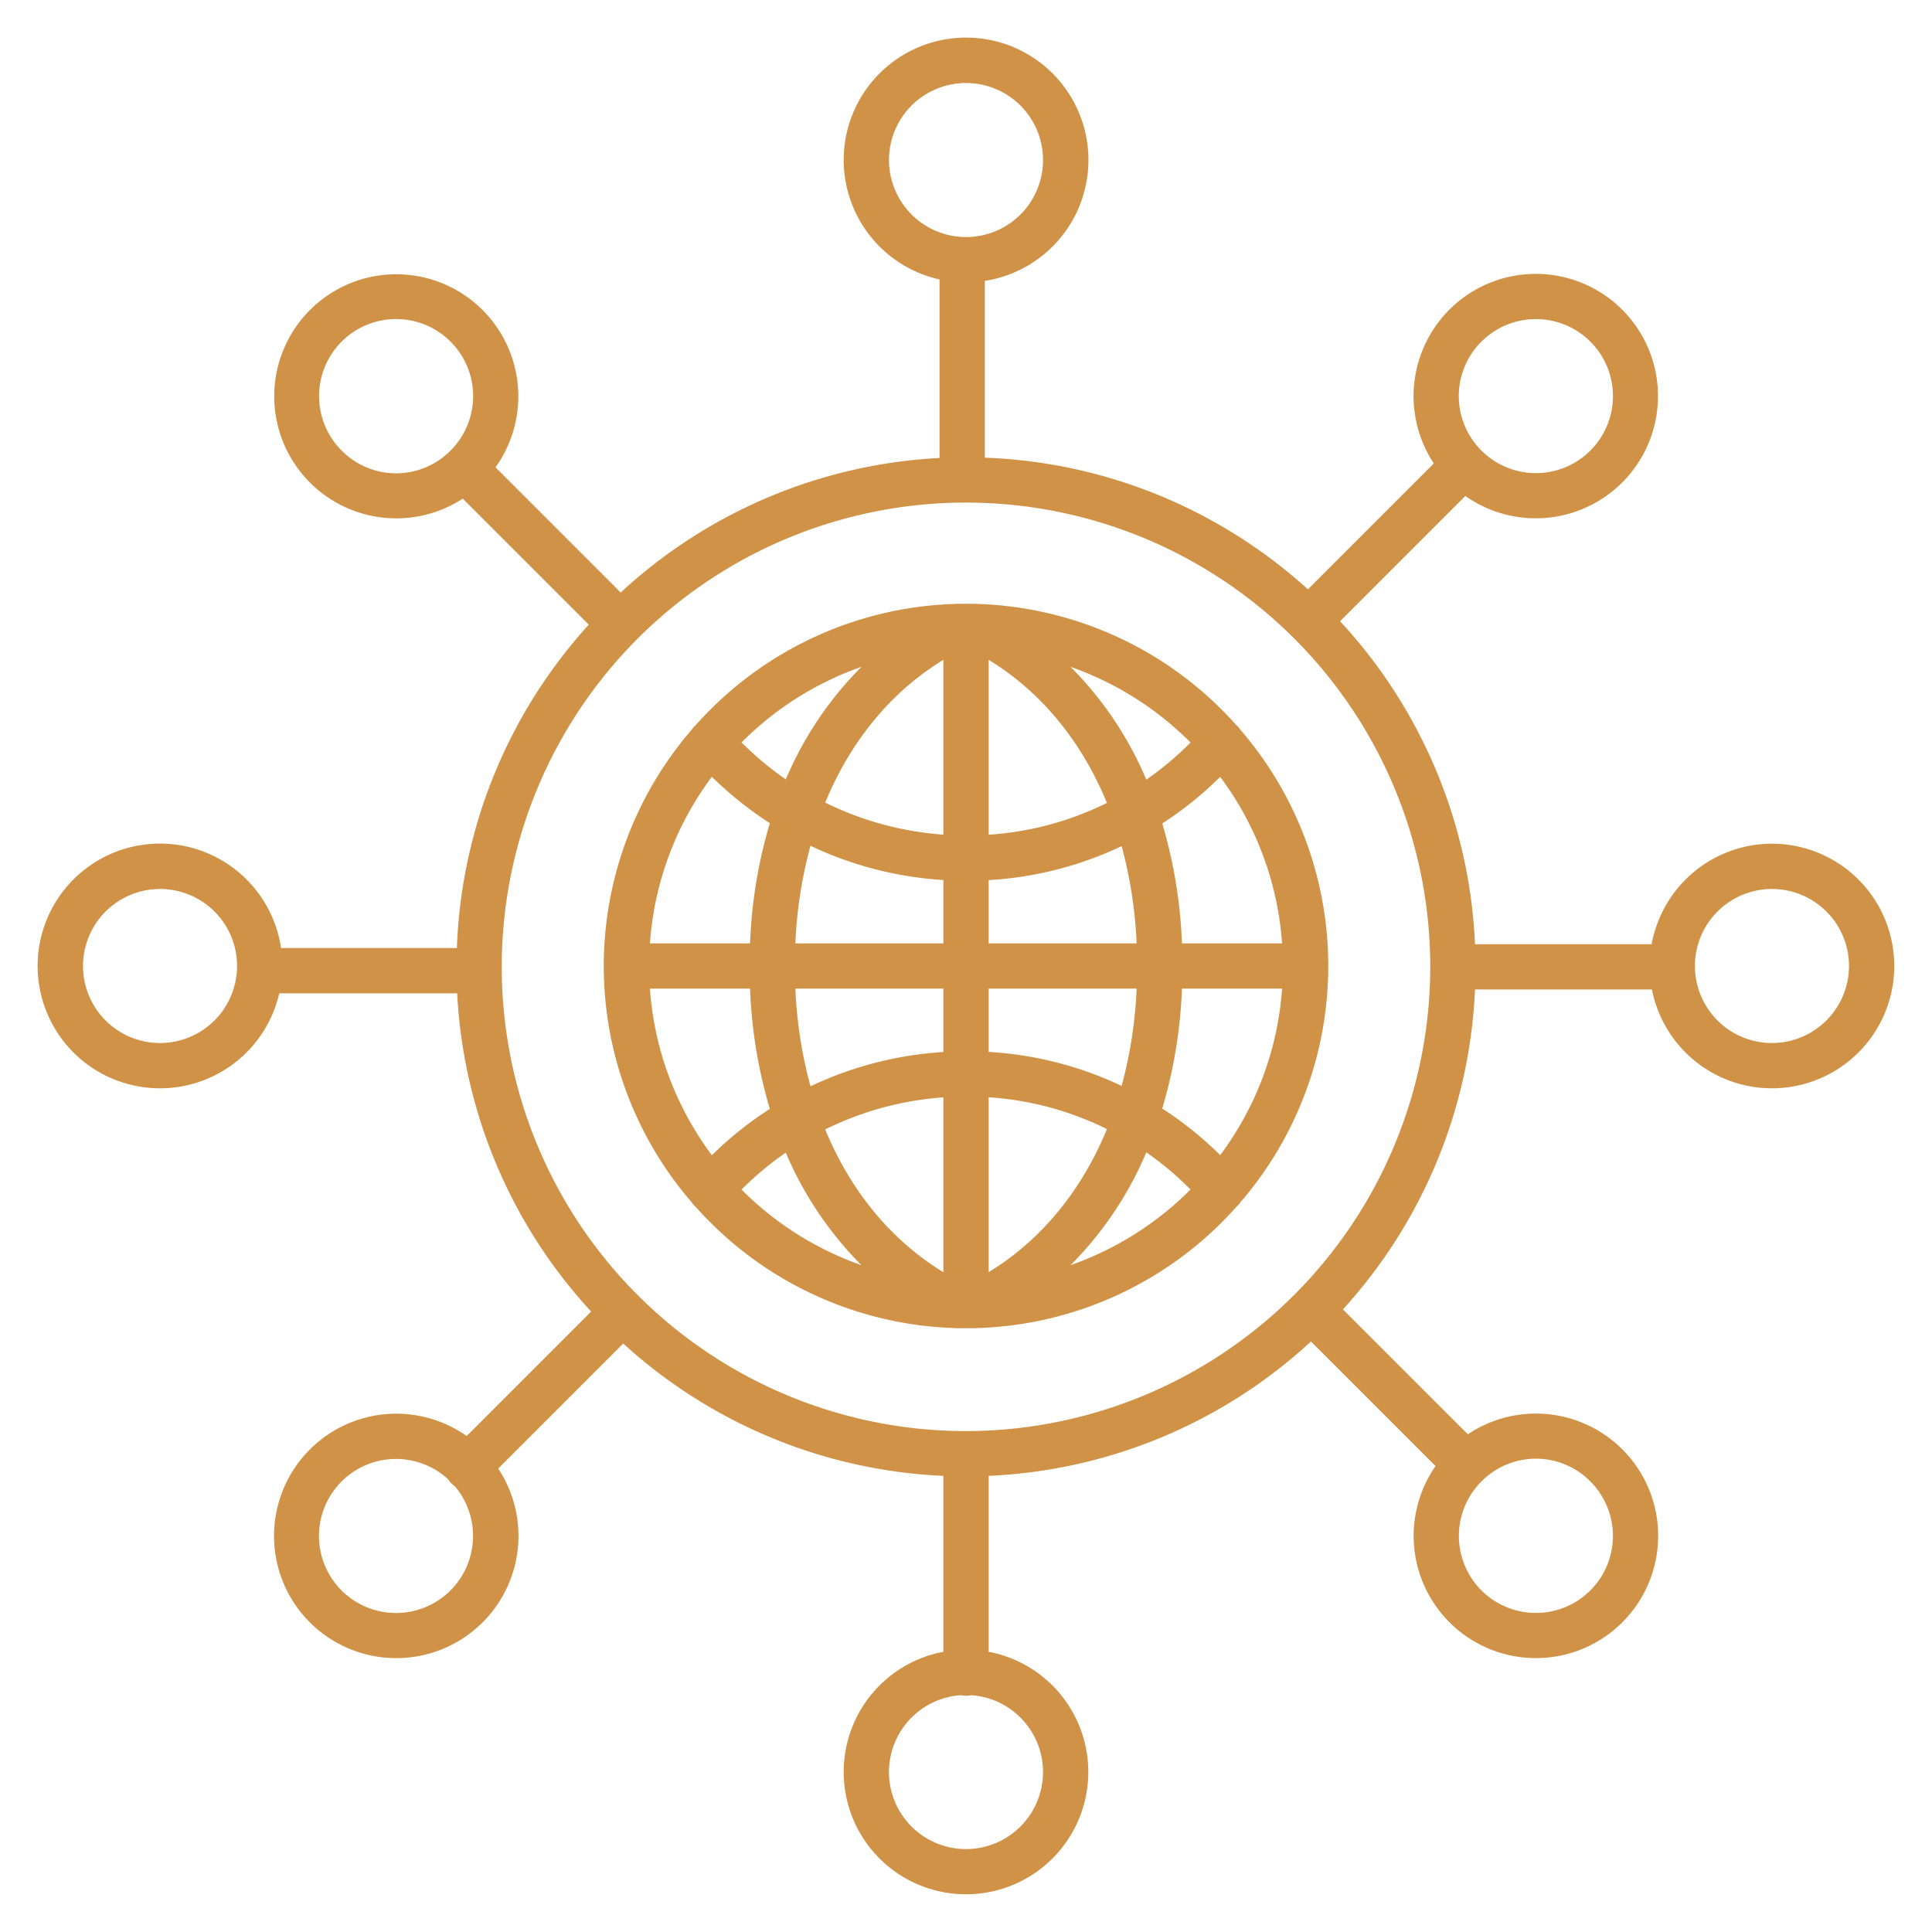 <?xml version="1.0"?>
<svg xmlns="http://www.w3.org/2000/svg" id="Layer_1" data-name="Layer 1" viewBox="0 0 512 512" style="fill:#d09247;"><title>Global reach </title><path d="M469.588,223.588A32.458,32.458,0,0,0,437.7,250.222H390.893a134.527,134.527,0,0,0-35.761-85.584l33.2-33.2a32.388,32.388,0,1,0-8.357-8.614L346.61,156.189a134.51,134.51,0,0,0-85.622-34.9V74.44a32.43,32.43,0,1,0-12-.388V121.37a134.532,134.532,0,0,0-84.5,35.658l-33.174-33.174a32.343,32.343,0,1,0-8.677,8.293l33.4,33.4a134.5,134.5,0,0,0-34.959,85.69h-46.6a32.428,32.428,0,1,0-.471,12h47.148a134.521,134.521,0,0,0,35.506,84.342l-32.985,32.985a32.388,32.388,0,1,0,8.357,8.614l33.131-33.131A134.506,134.506,0,0,0,250,391.115v46.627a32.412,32.412,0,1,0,12,0V391.115a134.52,134.52,0,0,0,85.421-35.609l33.011,33.011a32.4,32.4,0,1,0,8.558-8.414L355.884,347a134.513,134.513,0,0,0,35.009-84.776h46.888a32.411,32.411,0,1,0,31.807-38.634ZM392.6,90.537a20.412,20.412,0,1,1,0,28.867A20.344,20.344,0,0,1,392.6,90.537ZM235.588,42.412A20.412,20.412,0,1,1,256,62.824,20.435,20.435,0,0,1,235.588,42.412ZM90.537,119.4a20.412,20.412,0,1,1,28.867,0A20.279,20.279,0,0,1,90.537,119.4ZM42.412,276.412A20.412,20.412,0,1,1,62.824,256,20.435,20.435,0,0,1,42.412,276.412ZM119.4,421.463a20.412,20.412,0,1,1-.641-29.446,5.773,5.773,0,0,0,1.8,1.866A20.43,20.43,0,0,1,119.4,421.463Zm157.008,48.125a20.412,20.412,0,1,1-21.724-20.346,5.851,5.851,0,0,0,2.624,0A20.422,20.422,0,0,1,276.412,469.588ZM421.463,392.6a20.412,20.412,0,1,1-28.867,0A20.279,20.279,0,0,1,421.463,392.6ZM256,379.255A123.033,123.033,0,1,1,379.033,256.222,123.172,123.172,0,0,1,256,379.255ZM469.588,276.412A20.412,20.412,0,1,1,490,256,20.435,20.435,0,0,1,469.588,276.412Z"/><path d="M327.656,192.183l-.019-.015a95.794,95.794,0,0,0-68.673-32.118,5.935,5.935,0,0,0-1.106-.026c-.618-.012-1.237-.024-1.858-.024s-1.24.012-1.859.024a5.916,5.916,0,0,0-1.1.026,95.8,95.8,0,0,0-68.68,32.125c-.012.01-.024.018-.035.028a5.977,5.977,0,0,0-1.031,1.181,95.815,95.815,0,0,0,0,125.232,5.978,5.978,0,0,0,1.031,1.182c.011.01.024.019.037.029a95.791,95.791,0,0,0,68.6,32.12,5.974,5.974,0,0,0,.765.054c.124,0,.245-.018.368-.025.635.012,1.271.024,1.909.024s1.274-.012,1.909-.024c.123.007.244.025.368.025a5.974,5.974,0,0,0,.765-.054,95.794,95.794,0,0,0,68.6-32.119l.015-.011a5.99,5.99,0,0,0,1.056-1.2,95.816,95.816,0,0,0,0-125.226A5.99,5.99,0,0,0,327.656,192.183Zm-4.291,113.939a94.777,94.777,0,0,0-15.356-12.346A128.06,128.06,0,0,0,313.226,262h26.536A83.531,83.531,0,0,1,323.365,306.122ZM172.238,262h26.536a128.02,128.02,0,0,0,5.243,31.866,95.688,95.688,0,0,0-15.363,12.282A83.527,83.527,0,0,1,172.238,262Zm16.415-56.147a95.924,95.924,0,0,0,15.362,12.291A128.039,128.039,0,0,0,198.774,250H172.238A83.531,83.531,0,0,1,188.653,205.853ZM262,233.24a94.772,94.772,0,0,0,35.242-9.009A116.94,116.94,0,0,1,301.217,250H262Zm0-12.028V174.861c13.931,8.5,24.644,21.61,31.348,37.923A82.852,82.852,0,0,1,262,221.212Zm-12-46.351v46.325a83.812,83.812,0,0,1-31.312-8.494C225.4,196.421,236.1,183.341,250,174.861Zm0,58.353V250H210.783a116.946,116.946,0,0,1,4-25.864A95.675,95.675,0,0,0,250,233.214ZM210.782,262H250v16.793a96.057,96.057,0,0,0-35.212,9.085A117,117,0,0,1,210.782,262ZM250,290.815v46.329c-13.906-8.482-24.606-21.563-31.312-37.834A83.883,83.883,0,0,1,250,290.815Zm12,46.329V290.785a82.781,82.781,0,0,1,31.35,8.429C286.646,315.529,275.933,328.646,262,337.144Zm0-58.378V262h39.218a117.012,117.012,0,0,1-3.978,25.779A95.043,95.043,0,0,0,262,278.766ZM313.226,250a128.058,128.058,0,0,0-5.216-31.769,94.824,94.824,0,0,0,15.355-12.353A83.534,83.534,0,0,1,339.762,250Zm2.275-53.231a82.894,82.894,0,0,1-11.715,9.851A94.131,94.131,0,0,0,283.7,176.714,84.173,84.173,0,0,1,315.5,196.769Zm-87.2-20.055a94.1,94.1,0,0,0-20.055,29.831,83.8,83.8,0,0,1-11.729-9.8A84.175,84.175,0,0,1,228.3,176.714ZM196.518,315.251a83.858,83.858,0,0,1,11.728-9.8A94.1,94.1,0,0,0,228.3,335.284,84.176,84.176,0,0,1,196.518,315.251ZM283.7,335.284a94.146,94.146,0,0,0,20.085-29.9,82.952,82.952,0,0,1,11.713,9.852A84.17,84.17,0,0,1,283.7,335.284Z"/></svg>

